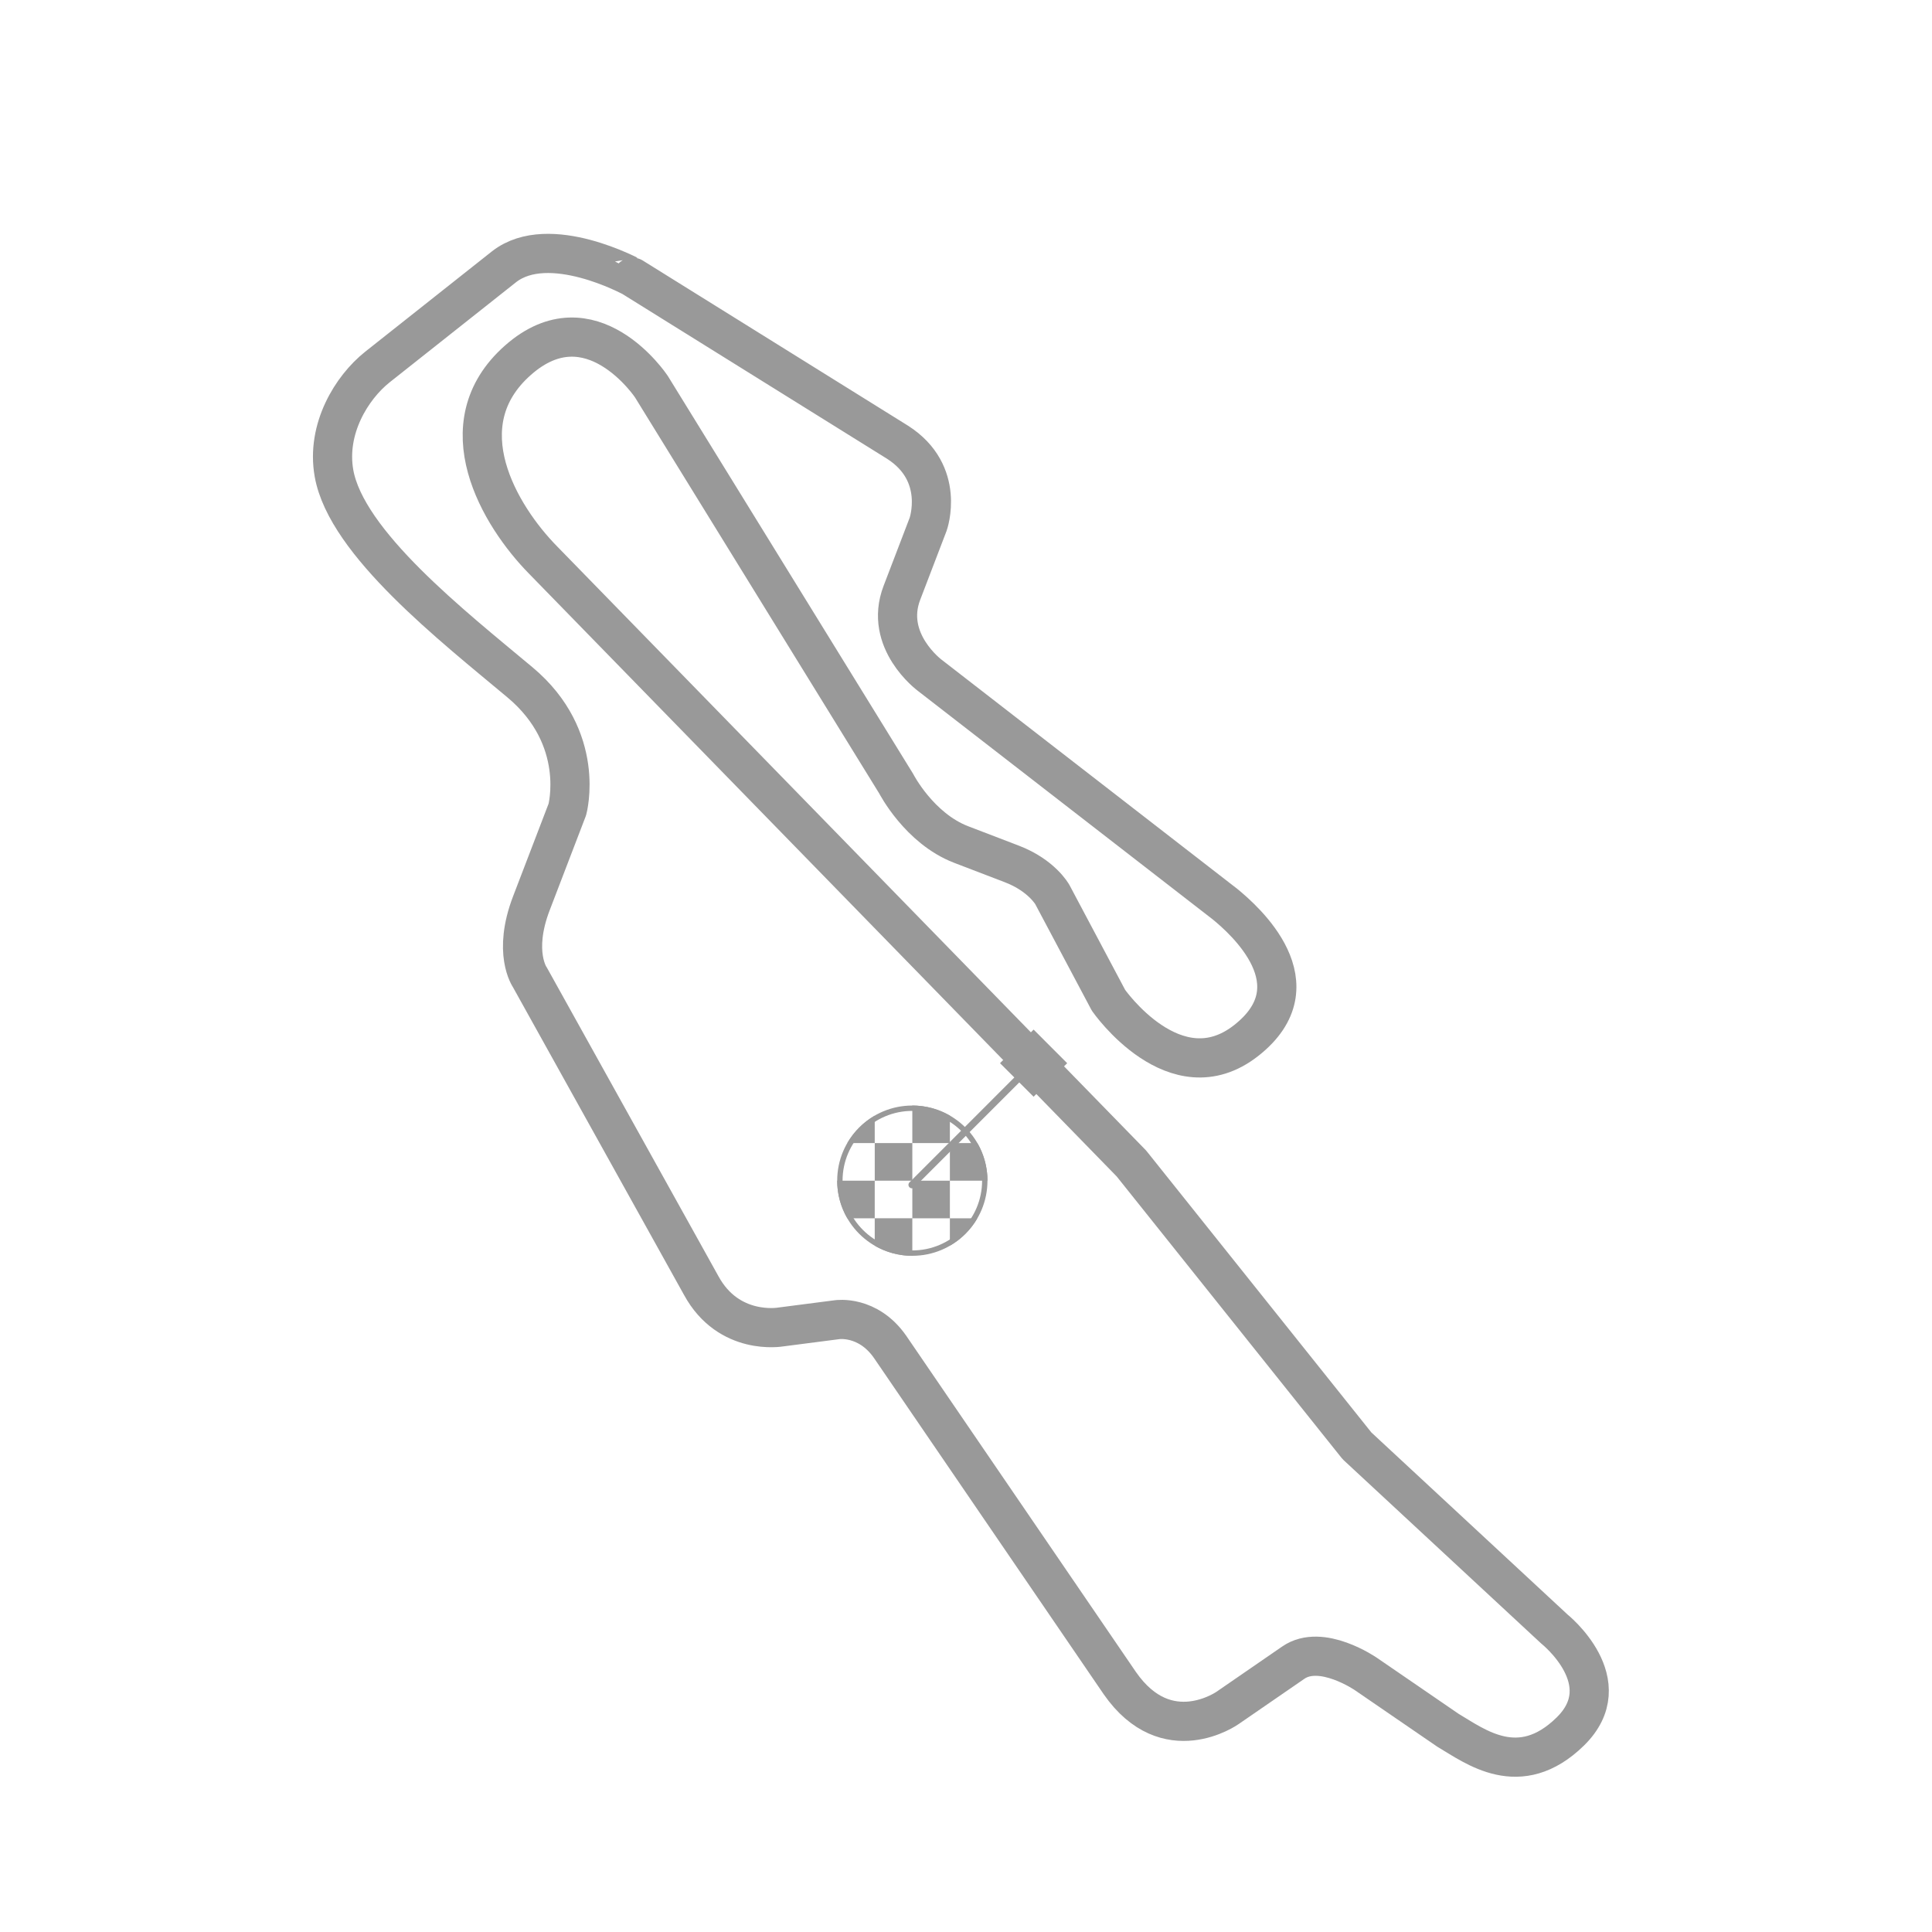 <svg width="180" height="180" viewBox="0 0 180 180" fill="none" xmlns="http://www.w3.org/2000/svg">
<path fill-rule="evenodd" clip-rule="evenodd" d="M46.968 24.847L35.159 34.198C32.761 36.106 30.387 39.949 31.116 44.086C32.262 50.586 42.22 58.363 48.447 63.574C54.676 68.785 52.858 75.416 52.858 75.416L49.508 84.155C47.747 88.748 49.357 91.036 49.357 91.036L65.331 119.771C67.897 124.482 72.719 123.634 72.719 123.634L77.993 122.952C77.993 122.952 80.857 122.509 82.93 125.487L104.334 156.817C108.725 163.126 114.374 159.12 114.374 159.12L120.488 154.909C123.108 153.089 127.271 155.971 127.271 155.971L134.905 161.207C137.419 162.687 141.568 165.945 146.29 161.332C151.017 156.715 144.816 151.77 144.816 151.77L126.427 134.704L105.411 108.399L50.618 52.2C46.547 48.071 41.455 39.565 48.256 33.561C55.052 27.557 60.679 36.008 60.679 36.008L83.502 73.022C83.502 73.022 85.636 77.183 89.557 78.686L94.264 80.489C97.065 81.56 98.047 83.35 98.047 83.35L103.275 93.192C103.275 93.192 109.487 102.125 116.096 96.95C122.775 91.717 115.91 85.697 114.151 84.252L86.607 62.904C86.607 62.904 82.31 59.713 84.028 55.232L86.473 48.845C86.473 48.845 88.161 44.099 83.619 41.2L58.93 25.827C58.928 25.829 51.175 21.577 46.968 24.847Z" stroke="#999999" stroke-width="3.65" stroke-linecap="round" stroke-linejoin="round"/>
<path d="M84.963 110.387L96.298 99.051" stroke="#999999" stroke-width="0.65" stroke-linecap="round" stroke-linejoin="round"/>
<path d="M96.299 102.18L93.17 99.055L96.299 95.924L99.428 99.055L96.299 102.18Z" fill="#999999"/>
<path d="M88.498 106.499H84.999V103C86.274 103 87.469 103.347 88.498 103.941V106.499ZM92 110.001V109.988C91.998 108.717 91.653 107.527 91.057 106.499H88.499V110H92V110.001ZM78.944 106.499H81.497V103.944C80.439 104.56 79.558 105.44 78.944 106.499ZM78 110.001C78 111.279 78.347 112.473 78.944 113.504H81.497V110.001H78ZM81.497 116.055C82.528 116.653 83.723 117 84.999 117V113.503H81.497V116.055ZM85 106.499H81.498V110H85V106.499ZM85 110.001V113.504H88.499V110.001H85ZM91.056 113.504H88.498V116.057C89.56 115.445 90.441 114.563 91.056 113.504Z" fill="#999999"/>
<path d="M85 116.75C88.728 116.75 91.75 113.728 91.75 110C91.75 106.272 88.728 103.25 85 103.25C81.272 103.25 78.25 106.272 78.25 110C78.25 113.728 81.272 116.75 85 116.75Z" stroke="#999999" stroke-width="0.5" stroke-linecap="round" stroke-linejoin="round"/>
</svg>
